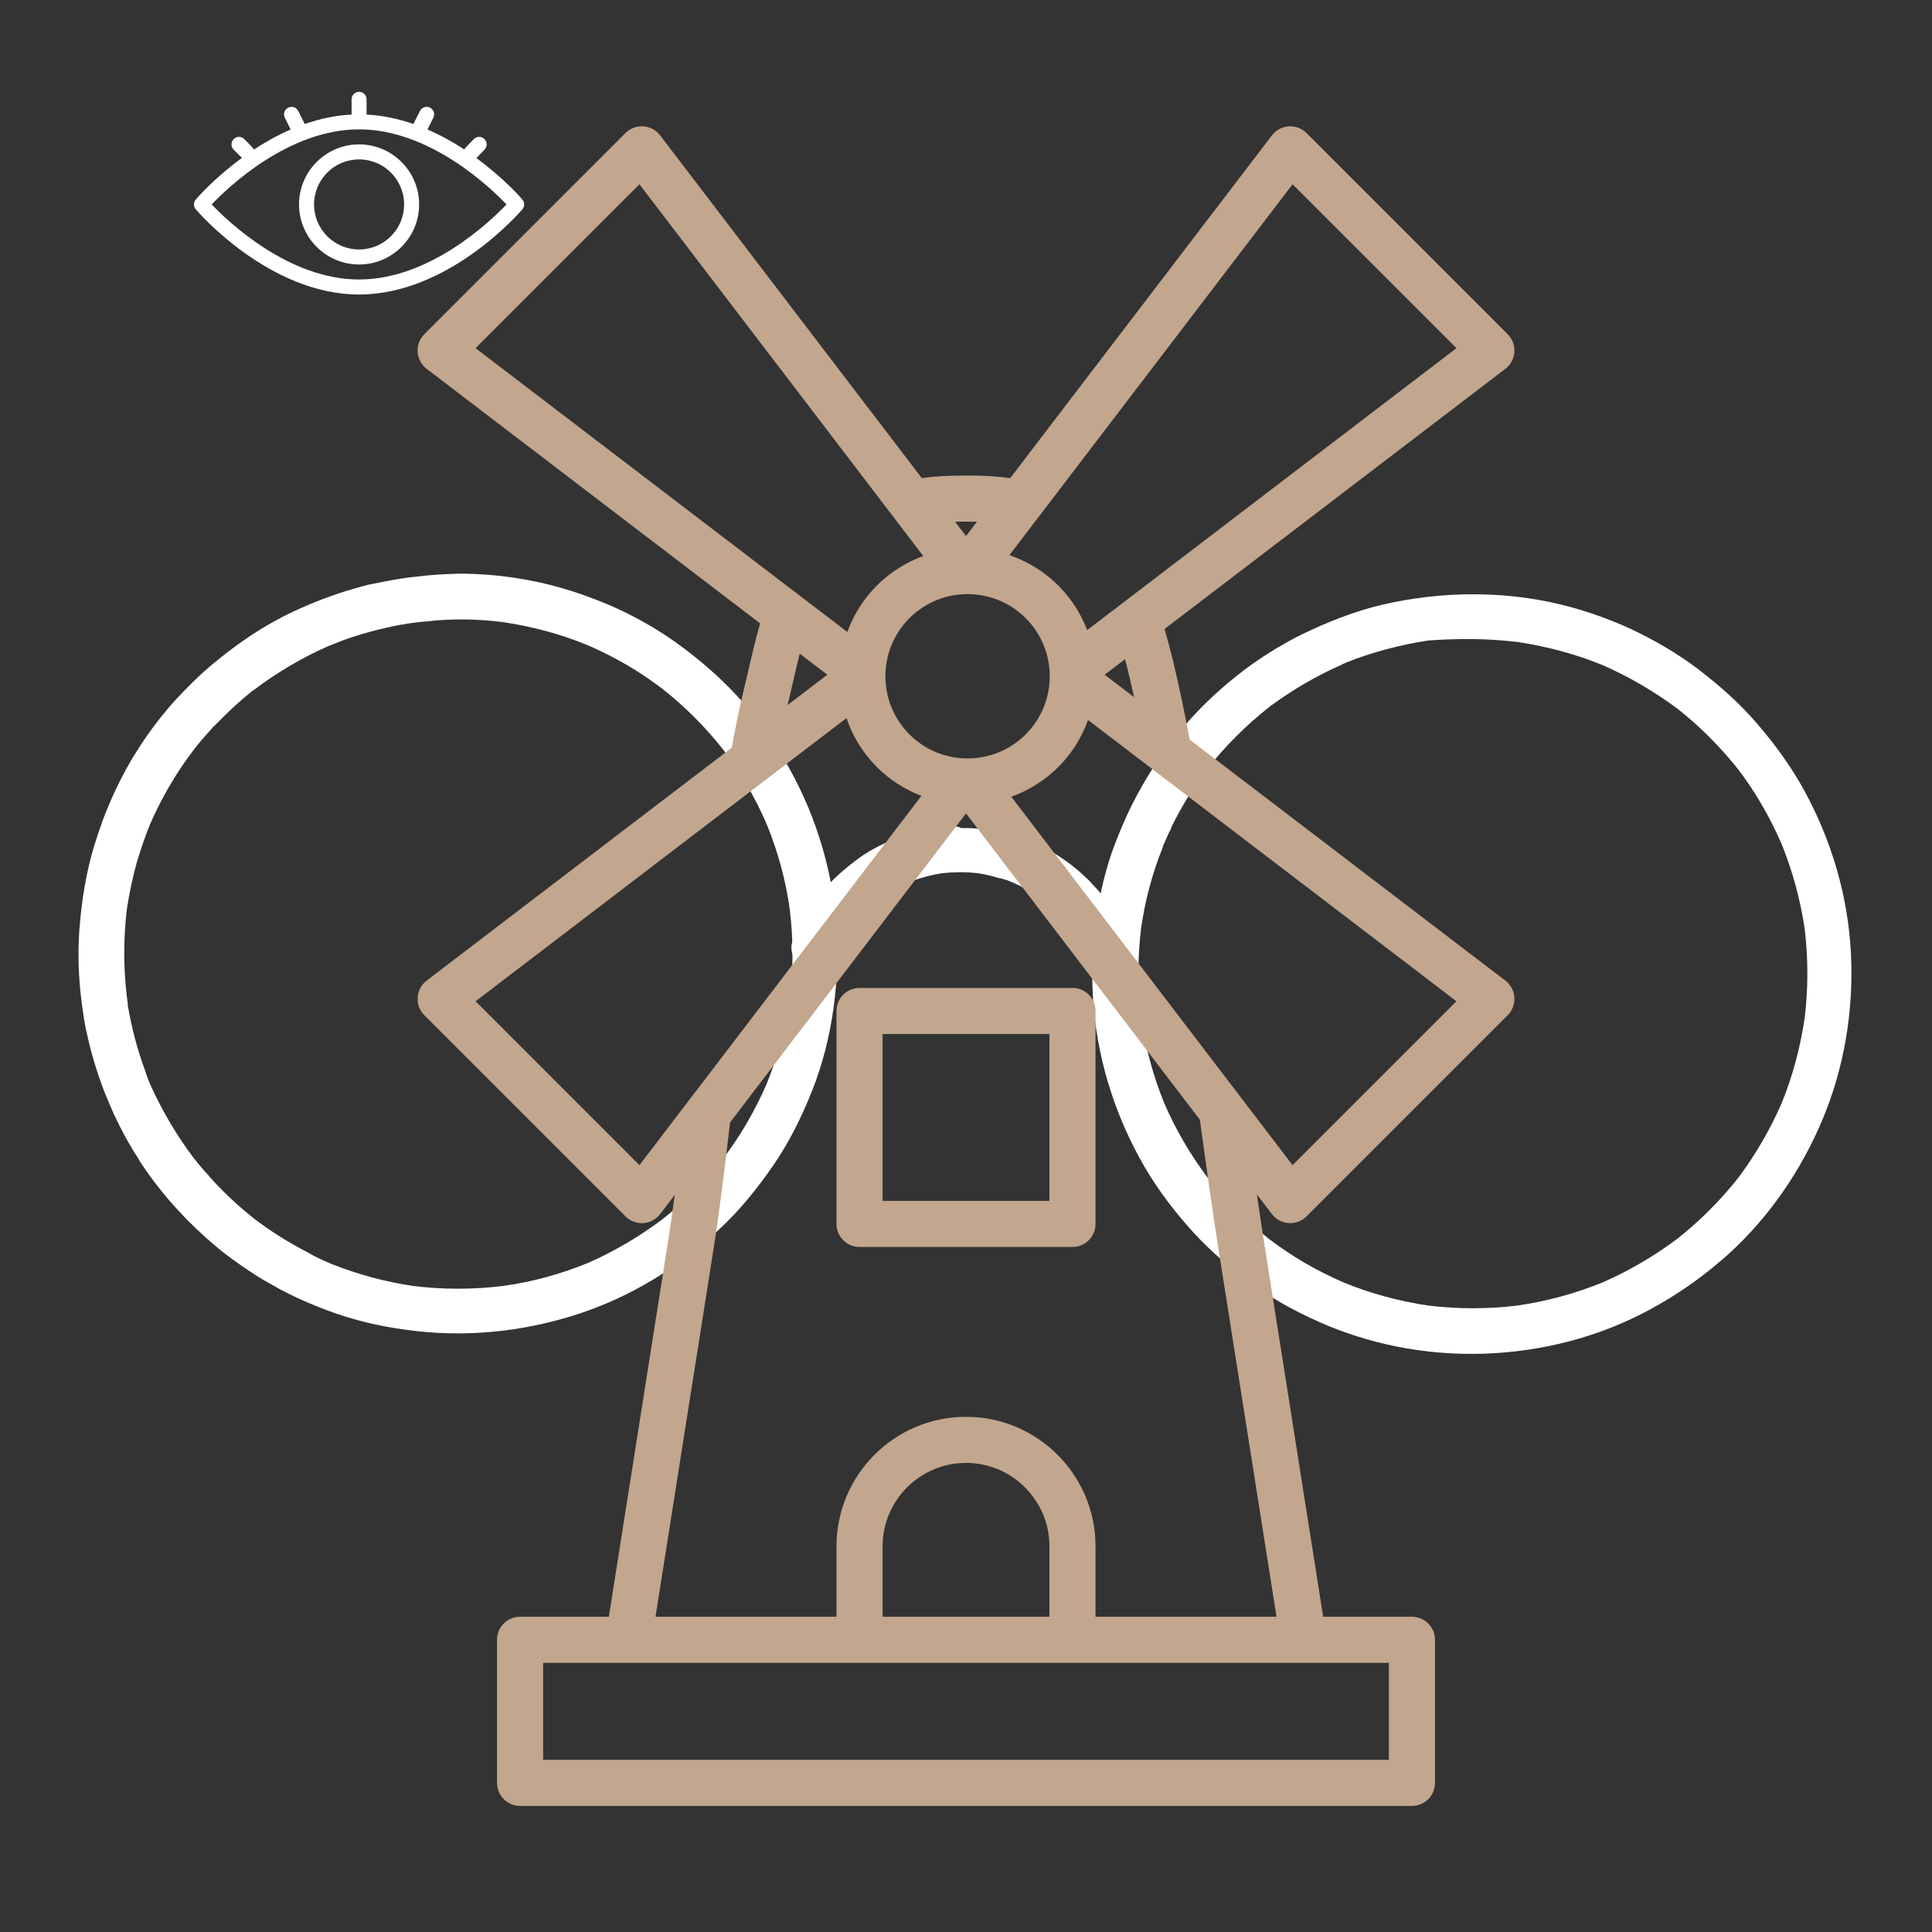 <svg xmlns="http://www.w3.org/2000/svg" xmlns:xlink="http://www.w3.org/1999/xlink" width="500" zoomAndPan="magnify" viewBox="0 0 375 375" height="500" preserveAspectRatio="xMidYMid meet" version="1.0"><rect x="0" y="0" width="375" height="375" fill="#333333" stroke="none"/><defs><clipPath id="fd963200f2"><path d="M 37.5 17.777 L 102 17.777 L 102 57.527 L 37.5 57.527 Z M 37.5 17.777 " clip-rule="nonzero"/></clipPath><clipPath id="6aa514f09f"><path d="M 15.141 111.348 L 163 111.348 L 163 259 L 15.141 259 Z M 15.141 111.348 " clip-rule="nonzero"/></clipPath><clipPath id="696033df29"><path d="M 81 24.238 L 293.969 24.238 L 293.969 350.488 L 81 350.488 Z M 81 24.238 " clip-rule="nonzero"/></clipPath></defs><path fill="#ffffff" d="M 69.699 28.023 C 63.27 28.023 58.043 33.254 58.043 39.68 C 58.043 46.105 63.27 51.336 69.699 51.336 C 76.125 51.336 81.352 46.105 81.352 39.68 C 81.352 33.254 76.125 28.023 69.699 28.023 Z M 69.699 48.422 C 64.875 48.422 60.957 44.5 60.957 39.68 C 60.957 34.859 64.875 30.938 69.699 30.938 C 74.52 30.938 78.438 34.859 78.438 39.68 C 78.438 44.5 74.52 48.422 69.699 48.422 Z M 69.699 48.422 " fill-opacity="1" fill-rule="nonzero"/><g clip-path="url(#fd963200f2)"><path fill="#ffffff" d="M 92.469 30.684 C 92.523 30.645 94.039 29.055 94.039 29.055 C 94.605 28.484 94.605 27.562 94.039 26.996 C 93.469 26.426 92.547 26.426 91.977 26.996 C 91.977 26.996 90.176 28.781 90.105 29.004 C 87.938 27.578 85.586 26.273 82.969 25.137 L 84.113 22.852 C 84.473 22.129 84.184 21.254 83.461 20.895 C 82.738 20.535 81.867 20.828 81.508 21.547 L 80.242 24.07 C 77.387 23.078 74.34 22.398 71.152 22.238 L 71.152 19.285 C 71.152 18.48 70.5 17.828 69.695 17.828 C 68.895 17.828 68.242 18.48 68.242 19.285 L 68.242 22.238 C 65.055 22.398 62.008 23.074 59.152 24.07 L 57.887 21.543 C 57.527 20.824 56.652 20.531 55.934 20.895 C 55.211 21.254 54.922 22.129 55.281 22.848 L 56.426 25.137 C 53.809 26.273 51.469 27.59 49.301 29.02 C 49.234 28.793 47.418 26.996 47.418 26.996 C 46.848 26.426 45.926 26.426 45.355 26.996 C 44.789 27.562 44.789 28.484 45.355 29.055 C 45.355 29.055 46.902 30.602 46.957 30.645 C 41.609 34.559 38.273 38.406 37.996 38.734 C 37.527 39.277 37.527 40.082 37.996 40.625 C 38.574 41.301 52.328 57.164 69.699 57.164 C 87.066 57.164 100.82 41.301 101.398 40.625 C 101.867 40.082 101.867 39.277 101.398 38.734 C 101.121 38.406 97.82 34.598 92.469 30.684 Z M 69.699 54.25 C 56.027 54.25 44.301 43.051 41.082 39.68 C 44.301 36.309 56.027 25.109 69.699 25.109 C 83.367 25.109 95.094 36.309 98.312 39.68 C 95.094 43.051 83.367 54.25 69.699 54.25 Z M 69.699 54.25 " fill-opacity="1" fill-rule="nonzero"/></g><g clip-path="url(#6aa514f09f)"><path fill="#ffffff" d="M 80.906 111.91 C 78.801 112.121 76.695 112.469 74.59 112.891 C 73.891 113.031 73.117 113.172 72.418 113.312 C 71.223 113.523 70.031 113.875 68.84 114.223 C 64.84 115.348 60.844 116.891 57.055 118.645 C 56.984 118.715 56.914 118.715 56.773 118.785 C 55.582 119.344 54.457 119.906 53.336 120.539 C 49.125 122.852 45.199 125.66 41.551 128.676 C 38.816 130.922 36.289 133.445 33.902 136.039 C 33.555 136.461 33.133 136.883 32.781 137.305 C 30.535 139.969 28.434 142.773 26.609 145.723 C 25.137 147.965 23.871 150.352 22.68 152.809 C 21.629 154.98 20.715 157.156 19.875 159.402 C 19.312 161.016 18.75 162.629 18.262 164.242 C 16.719 169.363 15.875 174.625 15.453 179.957 C 15.312 181.359 15.312 182.691 15.242 184.094 C 15.242 184.234 15.242 184.305 15.242 184.445 C 15.176 188.863 15.594 193.285 16.297 197.633 C 16.508 199.105 16.859 200.648 17.207 202.121 C 17.77 204.508 18.473 206.824 19.242 209.137 C 19.523 209.98 19.875 210.82 20.156 211.664 C 20.715 212.996 21.277 214.398 21.84 215.66 C 21.977 216.012 22.117 216.363 22.328 216.715 C 23.453 219.098 24.715 221.484 26.117 223.73 C 26.469 224.289 26.82 224.781 27.098 225.344 C 29.344 228.781 31.871 232.008 34.605 234.953 C 36.922 237.48 39.375 239.793 41.973 241.969 C 43.445 243.23 44.988 244.352 46.602 245.477 C 47.305 245.969 48.004 246.457 48.777 246.949 C 50.32 248 51.934 248.914 53.617 249.824 C 53.617 249.824 53.688 249.824 53.688 249.895 C 56.914 251.648 60.211 253.121 63.648 254.387 C 68.488 256.207 73.539 257.402 78.73 258.102 C 84.273 258.875 89.742 259.016 95.285 258.523 C 101.039 258.031 106.648 256.84 112.121 255.086 C 122.434 251.719 131.836 245.969 139.691 238.531 C 143.621 234.883 146.988 230.676 150.004 226.324 C 153.16 221.766 155.617 216.785 157.648 211.664 C 159.684 206.543 161.016 201.141 161.789 195.668 C 162.559 189.988 162.77 184.305 162.281 178.551 C 161.297 167.609 157.859 156.945 152.246 147.477 C 149.723 142.984 146.496 138.777 142.918 134.918 C 139.34 131.059 135.34 127.691 131.062 124.605 C 126.992 121.73 122.574 119.273 117.945 117.312 C 113.105 115.277 108.125 113.664 102.934 112.68 C 98.652 111.84 94.375 111.418 90.023 111.348 C 89.883 111.348 89.742 111.348 89.535 111.348 C 89.395 111.348 89.324 111.348 89.184 111.348 C 86.445 111.418 83.711 111.559 80.906 111.91 Z M 97.602 120.75 C 103.281 121.59 108.824 123.062 114.086 125.238 C 119.277 127.484 124.117 130.289 128.605 133.727 C 132.957 137.164 136.887 141.09 140.324 145.441 C 143.762 149.93 146.566 154.77 148.812 159.961 C 150.984 165.293 152.527 170.836 153.301 176.59 C 154 182.34 154 188.164 153.301 193.984 C 152.457 199.668 150.914 205.211 148.742 210.539 C 146.496 215.66 143.691 220.504 140.324 224.922 C 136.887 229.27 132.957 233.199 128.605 236.637 C 124.117 240.004 119.277 242.879 114.156 245.125 C 108.824 247.301 103.281 248.844 97.531 249.613 C 91.777 250.316 86.027 250.316 80.273 249.613 C 74.941 248.844 69.75 247.441 64.699 245.477 C 64.348 245.336 64 245.195 63.719 245.055 C 62.527 244.562 61.332 244.004 60.211 243.371 C 60.141 243.301 60.07 243.301 60 243.23 C 59.93 243.23 59.93 243.16 59.859 243.16 C 59.789 243.16 59.789 243.09 59.719 243.09 C 56.07 241.195 52.562 239.023 49.266 236.496 C 46.109 233.973 43.164 231.234 40.5 228.219 C 40.5 228.219 40.5 228.219 40.5 228.148 C 40.43 228.078 40.43 228.078 40.359 228.008 C 40.289 227.938 40.289 227.938 40.219 227.867 C 40.219 227.867 40.219 227.797 40.148 227.797 C 39.234 226.816 38.395 225.762 37.551 224.711 C 34.324 220.434 31.59 215.801 29.344 210.891 C 29.344 210.891 29.344 210.82 29.344 210.82 C 29.344 210.82 29.344 210.75 29.273 210.75 C 29.203 210.609 29.133 210.402 29.062 210.262 C 28.781 209.629 28.574 209.066 28.363 208.438 C 28.363 208.367 28.293 208.297 28.293 208.227 C 28.293 208.227 28.293 208.227 28.293 208.156 C 26.68 203.875 25.555 199.527 24.785 195.039 C 24.785 195.039 24.785 194.969 24.785 194.969 C 24.785 194.898 24.785 194.828 24.785 194.828 C 24.785 194.758 24.785 194.758 24.785 194.688 C 24.785 194.688 24.785 194.617 24.785 194.617 C 24.715 194.336 24.715 193.984 24.645 193.703 C 23.941 187.883 23.941 182.059 24.645 176.309 C 25.137 173.223 25.766 170.133 26.609 167.188 C 26.609 167.117 26.68 167.047 26.68 166.977 C 26.68 166.906 26.68 166.836 26.75 166.836 C 26.75 166.836 26.75 166.766 26.75 166.766 C 27.449 164.453 28.223 162.207 29.133 159.961 C 31.379 154.84 34.184 150 37.621 145.512 C 38.746 144.039 39.938 142.707 41.199 141.301 C 41.27 141.23 41.27 141.16 41.34 141.16 C 41.34 141.16 41.34 141.09 41.41 141.09 C 41.48 141.023 41.48 141.023 41.551 140.953 C 41.551 140.953 41.621 140.883 41.621 140.883 C 41.621 140.883 41.691 140.812 41.691 140.812 C 41.762 140.742 41.762 140.742 41.832 140.672 C 41.832 140.672 41.902 140.602 41.902 140.602 C 41.973 140.531 41.973 140.531 42.043 140.461 C 42.043 140.461 42.043 140.461 42.113 140.391 C 42.184 140.32 42.254 140.25 42.254 140.25 C 44.355 138.074 46.602 136.039 48.918 134.148 C 48.988 134.078 49.055 134.008 49.125 134.008 C 49.195 133.938 49.266 133.938 49.336 133.867 C 53.828 130.5 58.668 127.621 63.789 125.379 C 64.418 125.168 64.98 124.887 65.613 124.676 C 65.684 124.676 65.684 124.676 65.754 124.605 C 65.824 124.605 65.824 124.605 65.895 124.535 C 69.82 123.062 73.82 122.012 77.887 121.238 C 77.887 121.238 77.957 121.238 77.957 121.238 C 77.957 121.238 77.957 121.238 78.027 121.238 C 78.801 121.098 79.5 120.957 80.273 120.887 C 81.117 120.75 82.027 120.68 82.871 120.609 C 87.711 120.047 92.691 120.117 97.602 120.75 Z M 148.672 210.82 C 148.602 210.961 148.602 211.031 148.531 211.172 C 148.602 211.031 148.672 210.891 148.672 210.82 Z M 148.672 210.82 " fill-opacity="1" fill-rule="nonzero"/></g><path fill="#ffffff" d="M 267.996 117.449 C 262.734 118.715 257.613 120.75 252.703 123.133 C 250.949 123.977 249.266 124.957 247.582 125.938 C 247.23 126.148 246.812 126.43 246.461 126.641 C 243.516 128.465 240.707 130.57 238.043 132.812 C 236.5 134.148 234.957 135.551 233.48 137.023 C 229.836 140.672 226.539 144.809 223.73 149.16 C 222.328 151.332 221.066 153.578 219.875 155.895 C 219.664 156.246 219.523 156.664 219.312 157.016 C 218.328 159.121 217.418 161.227 216.574 163.398 C 216.574 163.469 216.574 163.469 216.508 163.539 C 214.613 168.449 213.418 173.641 212.719 178.832 C 211.945 184.445 211.805 190.059 212.297 195.738 C 213.277 206.613 216.715 217.137 222.188 226.535 C 224.855 231.094 228.082 235.305 231.59 239.164 C 235.168 243.09 239.305 246.527 243.586 249.613 C 248.004 252.77 252.773 255.227 257.754 257.332 C 262.734 259.367 267.855 260.84 273.188 261.75 C 284.41 263.645 295.918 262.941 306.859 259.715 C 317.523 256.559 327.273 250.809 335.551 243.371 C 343.477 236.145 349.652 227.098 353.789 217.207 C 358 207.102 359.824 196.02 359.262 185.008 C 358.703 173.992 355.543 163.258 350.281 153.578 C 347.758 148.949 344.672 144.668 341.234 140.672 C 337.797 136.602 333.797 133.094 329.59 129.867 C 325.52 126.781 321.031 124.184 316.402 122.012 C 311.418 119.766 306.297 118.012 300.969 116.891 C 295.988 115.836 290.938 115.348 285.887 115.348 C 279.922 115.348 273.891 116.047 267.996 117.449 Z M 294.512 124.605 C 300.195 125.449 305.738 126.922 311.07 129.098 C 316.191 131.34 320.961 134.148 325.449 137.445 C 329.871 140.883 333.797 144.879 337.305 149.23 C 340.672 153.648 343.477 158.488 345.723 163.609 C 347.898 168.941 349.441 174.555 350.281 180.234 C 350.984 186.059 350.984 191.879 350.281 197.633 C 349.441 203.316 347.969 208.855 345.793 214.188 C 343.547 219.309 340.742 224.148 337.375 228.641 C 333.867 233.059 329.938 236.988 325.59 240.426 C 321.102 243.793 316.191 246.668 311.07 248.914 C 305.738 251.086 300.266 252.562 294.582 253.402 C 288.832 254.105 283.008 254.105 277.188 253.402 C 271.574 252.562 266.031 251.086 260.77 248.914 C 255.578 246.668 250.738 243.863 246.25 240.426 C 241.832 236.918 237.902 232.988 234.395 228.57 C 231.027 224.078 228.223 219.309 225.977 214.117 C 223.801 208.785 222.328 203.246 221.488 197.562 C 220.785 191.742 220.785 185.918 221.488 180.164 C 222.258 174.766 223.66 169.504 225.695 164.453 C 225.695 164.453 225.695 164.453 225.695 164.383 C 225.695 164.383 225.695 164.312 225.695 164.312 C 225.766 164.102 225.836 163.891 225.977 163.68 C 226.398 162.699 226.816 161.715 227.309 160.805 C 227.309 160.805 227.309 160.734 227.309 160.734 C 227.309 160.664 227.379 160.594 227.379 160.523 C 229.344 156.523 231.66 152.738 234.395 149.16 C 237.832 144.809 241.832 140.812 246.18 137.375 C 246.32 137.234 246.461 137.164 246.602 137.023 C 246.602 137.023 246.672 137.023 246.672 136.953 C 246.742 136.953 246.742 136.883 246.812 136.883 C 250.949 133.867 255.371 131.27 260.07 129.168 C 260.141 129.168 260.211 129.098 260.281 129.098 C 260.281 129.098 260.352 129.098 260.352 129.027 C 260.422 129.027 260.422 128.957 260.492 128.957 C 260.562 128.957 260.629 128.887 260.629 128.887 C 260.84 128.816 261.051 128.746 261.262 128.605 C 266.383 126.57 271.715 125.168 277.188 124.324 C 282.938 123.906 288.762 123.906 294.512 124.605 Z M 294.512 124.605 " fill-opacity="1" fill-rule="nonzero"/><path fill="#ffffff" d="M 184.797 160.453 C 182.414 160.594 179.957 160.945 177.641 161.574 C 176.801 161.785 176.027 161.996 175.188 162.277 C 173.012 162.98 170.84 164.031 168.875 165.152 C 168.031 165.645 167.191 166.207 166.418 166.766 C 166.418 166.766 166.348 166.836 166.348 166.836 C 166.277 166.906 166.207 166.977 166.066 167.047 C 165.367 167.609 164.664 168.102 163.965 168.73 C 161.438 170.766 159.402 173.223 157.508 175.816 C 156.316 177.57 155.266 179.395 154.422 181.359 C 154.422 181.359 154.422 181.43 154.352 181.43 C 154.352 181.43 154.352 181.5 154.352 181.5 C 154.352 181.57 154.281 181.641 154.281 181.641 C 154.07 181.988 153.934 182.34 153.863 182.691 C 153.863 182.762 153.793 182.762 153.793 182.832 C 153.371 183.883 153.723 185.285 154.211 186.199 C 154.773 187.18 155.754 187.883 156.809 188.234 C 157.93 188.512 159.191 188.375 160.176 187.812 C 160.457 187.602 160.734 187.32 161.086 187.109 C 161.578 186.551 162 185.988 162.211 185.285 C 163.121 183.254 164.242 181.359 165.578 179.535 C 166.98 177.781 168.594 176.168 170.348 174.766 C 172.172 173.43 174.137 172.309 176.168 171.328 C 178.344 170.484 180.52 169.852 182.832 169.504 C 185.219 169.223 187.535 169.223 189.918 169.504 C 191.32 169.715 192.727 170.062 194.059 170.484 C 194.129 170.484 194.129 170.484 194.199 170.484 C 194.199 170.484 194.27 170.484 194.27 170.484 C 195.039 170.695 195.883 170.977 196.652 171.328 C 198.758 172.238 200.723 173.43 202.547 174.766 C 202.688 174.906 202.898 175.043 203.035 175.184 C 204.582 176.52 205.984 177.922 207.246 179.465 C 208.367 181.008 209.422 182.691 210.262 184.375 C 210.262 184.375 210.262 184.445 210.332 184.445 C 210.473 184.727 210.613 185.008 210.754 185.355 C 211.316 186.828 211.805 188.234 212.156 189.777 C 212.367 190.547 212.508 191.32 212.648 192.16 C 212.719 192.793 212.789 193.496 212.789 194.125 C 212.789 194.125 212.789 194.195 212.789 194.195 C 212.789 194.266 212.789 194.336 212.789 194.406 C 212.789 194.406 212.789 194.477 212.789 194.477 C 212.789 194.547 212.789 194.617 212.789 194.688 C 212.789 194.688 212.789 194.758 212.789 194.758 C 212.789 194.828 212.789 194.898 212.789 194.969 C 212.789 194.969 212.789 195.039 212.789 195.039 C 212.789 195.109 212.789 195.18 212.789 195.246 C 212.789 195.246 212.789 195.246 212.789 195.316 C 212.789 195.387 212.789 195.457 212.789 195.598 C 212.789 195.668 212.789 195.809 212.789 195.879 C 212.789 198.266 214.824 200.301 217.207 200.301 C 219.594 200.301 221.559 198.336 221.629 195.879 C 221.629 192.512 221.207 189.074 220.223 185.777 C 220.223 185.777 220.223 185.707 220.223 185.707 C 220.012 185.008 219.805 184.234 219.523 183.531 C 218.961 182.059 218.328 180.586 217.559 179.254 C 216.996 178.203 216.367 177.078 215.664 176.098 C 214.613 174.555 213.418 173.012 212.086 171.676 C 211.945 171.539 211.805 171.328 211.664 171.188 C 211.246 170.766 210.824 170.344 210.332 169.922 C 208.93 168.59 207.387 167.398 205.773 166.348 C 204.719 165.645 203.668 165.012 202.547 164.523 C 202.055 164.242 201.562 164.031 201.004 163.82 C 200.793 163.75 200.582 163.609 200.371 163.539 C 198.547 162.77 196.652 162.137 194.688 161.645 C 194.059 161.504 193.426 161.367 192.727 161.227 C 191.25 160.945 189.707 160.805 188.164 160.734 C 188.094 160.734 187.953 160.734 187.883 160.734 C 187.465 160.734 186.973 160.734 186.551 160.734 C 185.922 160.383 185.359 160.383 184.797 160.453 Z M 184.797 160.453 " fill-opacity="1" fill-rule="nonzero"/><path fill="#c2a68e" d="M 171.309 200.703 L 203.695 200.703 L 203.695 233.086 L 171.309 233.086 Z M 162.363 196.23 L 162.363 237.562 C 162.363 240.031 164.367 242.035 166.836 242.035 L 208.168 242.035 C 210.637 242.035 212.641 240.031 212.641 237.562 L 212.641 196.23 C 212.641 193.762 210.637 191.758 208.168 191.758 L 166.836 191.758 C 164.367 191.758 162.363 193.762 162.363 196.23 " fill-opacity="1" fill-rule="nonzero"/><g clip-path="url(#696033df29)"><path fill="#c2a68e" d="M 211.02 122.301 C 209.809 119.148 207.953 116.191 205.418 113.656 C 202.652 110.895 199.395 108.945 195.926 107.758 L 250.887 35.77 L 282.695 67.578 Z M 219.281 131.609 C 219.566 132.801 219.848 134.043 220.125 135.32 L 214.418 130.961 L 218.371 127.945 C 218.68 129.125 218.98 130.348 219.281 131.609 Z M 282.695 194.348 L 250.887 226.156 L 196.293 154.648 C 199.621 153.445 202.75 151.539 205.418 148.875 C 208.078 146.211 209.984 143.082 211.188 139.754 Z M 236.539 242.645 L 247.77 313.812 L 212.641 313.812 L 212.641 300.141 C 212.641 286.281 201.363 275.004 187.504 275.004 C 173.641 275.004 162.363 286.281 162.363 300.141 L 162.363 313.812 L 127.234 313.812 L 138.496 242.438 C 139.586 235.559 140.637 227.094 141.707 217.863 L 187.504 157.879 L 232.895 217.34 C 234.18 226.723 235.402 235.445 236.539 242.645 Z M 203.695 313.812 L 171.309 313.812 L 171.309 300.141 C 171.309 291.215 178.574 283.949 187.504 283.949 C 196.43 283.949 203.695 291.215 203.695 300.141 Z M 269.582 322.758 L 269.582 341.578 L 105.422 341.578 L 105.422 322.758 Z M 124.117 226.156 L 92.309 194.348 L 164.297 139.387 C 165.488 142.852 167.434 146.117 170.195 148.875 C 172.73 151.414 175.688 153.27 178.84 154.48 Z M 153.098 135.883 C 153.422 134.551 153.734 133.188 154.055 131.809 C 154.43 130.164 154.812 128.512 155.223 126.871 L 160.586 130.961 L 152.871 136.848 C 152.945 136.531 153.02 136.191 153.098 135.883 Z M 92.309 67.578 L 124.117 35.77 L 179.203 107.922 C 175.918 109.129 172.828 111.02 170.195 113.656 C 167.562 116.289 165.668 119.379 164.461 122.664 Z M 176.523 142.547 C 170.301 136.324 170.301 126.203 176.523 119.98 C 179.633 116.871 183.719 115.316 187.805 115.316 C 191.891 115.316 195.977 116.871 199.086 119.98 C 205.309 126.203 205.309 136.324 199.086 142.547 C 192.867 148.77 182.742 148.766 176.523 142.547 Z M 186.535 101.254 L 188.469 101.254 C 188.863 101.254 189.238 101.262 189.621 101.27 L 187.504 104.047 L 185.383 101.266 C 185.77 101.258 186.156 101.254 186.535 101.254 Z M 293.941 68.328 C 294.027 67.043 293.551 65.781 292.637 64.867 L 253.598 25.824 C 252.684 24.914 251.426 24.434 250.137 24.523 C 248.848 24.609 247.66 25.246 246.879 26.273 L 196.082 92.805 C 193.73 92.48 191.207 92.305 188.469 92.305 L 186.535 92.305 C 183.883 92.305 181.344 92.473 178.914 92.797 L 128.129 26.273 C 127.344 25.246 126.156 24.609 124.871 24.523 C 123.578 24.434 122.32 24.914 121.406 25.824 L 82.363 64.867 C 81.453 65.781 80.977 67.043 81.062 68.328 C 81.148 69.617 81.789 70.805 82.812 71.59 L 147.535 120.996 C 146.68 123.969 145.992 126.945 145.332 129.801 C 145.023 131.137 144.719 132.465 144.402 133.762 C 143.57 137.168 142.785 141 142.035 145.125 L 82.812 190.336 C 81.789 191.121 81.148 192.305 81.062 193.594 C 80.977 194.883 81.453 196.145 82.363 197.055 L 121.406 236.098 C 122.25 236.941 123.387 237.41 124.57 237.41 L 124.871 237.402 C 126.156 237.312 127.344 236.676 128.129 235.652 L 130.965 231.934 C 130.531 235.203 130.098 238.266 129.656 241.043 L 118.176 313.812 L 100.945 313.812 C 98.477 313.812 96.473 315.812 96.473 318.285 L 96.473 346.055 C 96.473 348.523 98.477 350.527 100.945 350.527 L 274.059 350.527 C 276.527 350.527 278.531 348.523 278.531 346.055 L 278.531 318.285 C 278.531 315.812 276.527 313.812 274.059 313.812 L 256.828 313.812 L 245.379 241.25 C 244.918 238.355 244.449 235.18 243.961 231.832 L 246.879 235.652 C 247.66 236.676 248.848 237.312 250.137 237.402 L 250.434 237.41 C 251.617 237.41 252.758 236.941 253.598 236.098 L 292.637 197.055 C 293.551 196.145 294.027 194.883 293.941 193.594 C 293.855 192.305 293.215 191.121 292.191 190.336 L 230.918 143.559 C 229.961 138.469 228.984 133.75 227.988 129.543 C 227.395 127.039 226.758 124.539 226.035 122.094 L 292.191 71.59 C 293.215 70.805 293.855 69.617 293.941 68.328 " fill-opacity="1" fill-rule="nonzero"/></g></svg>